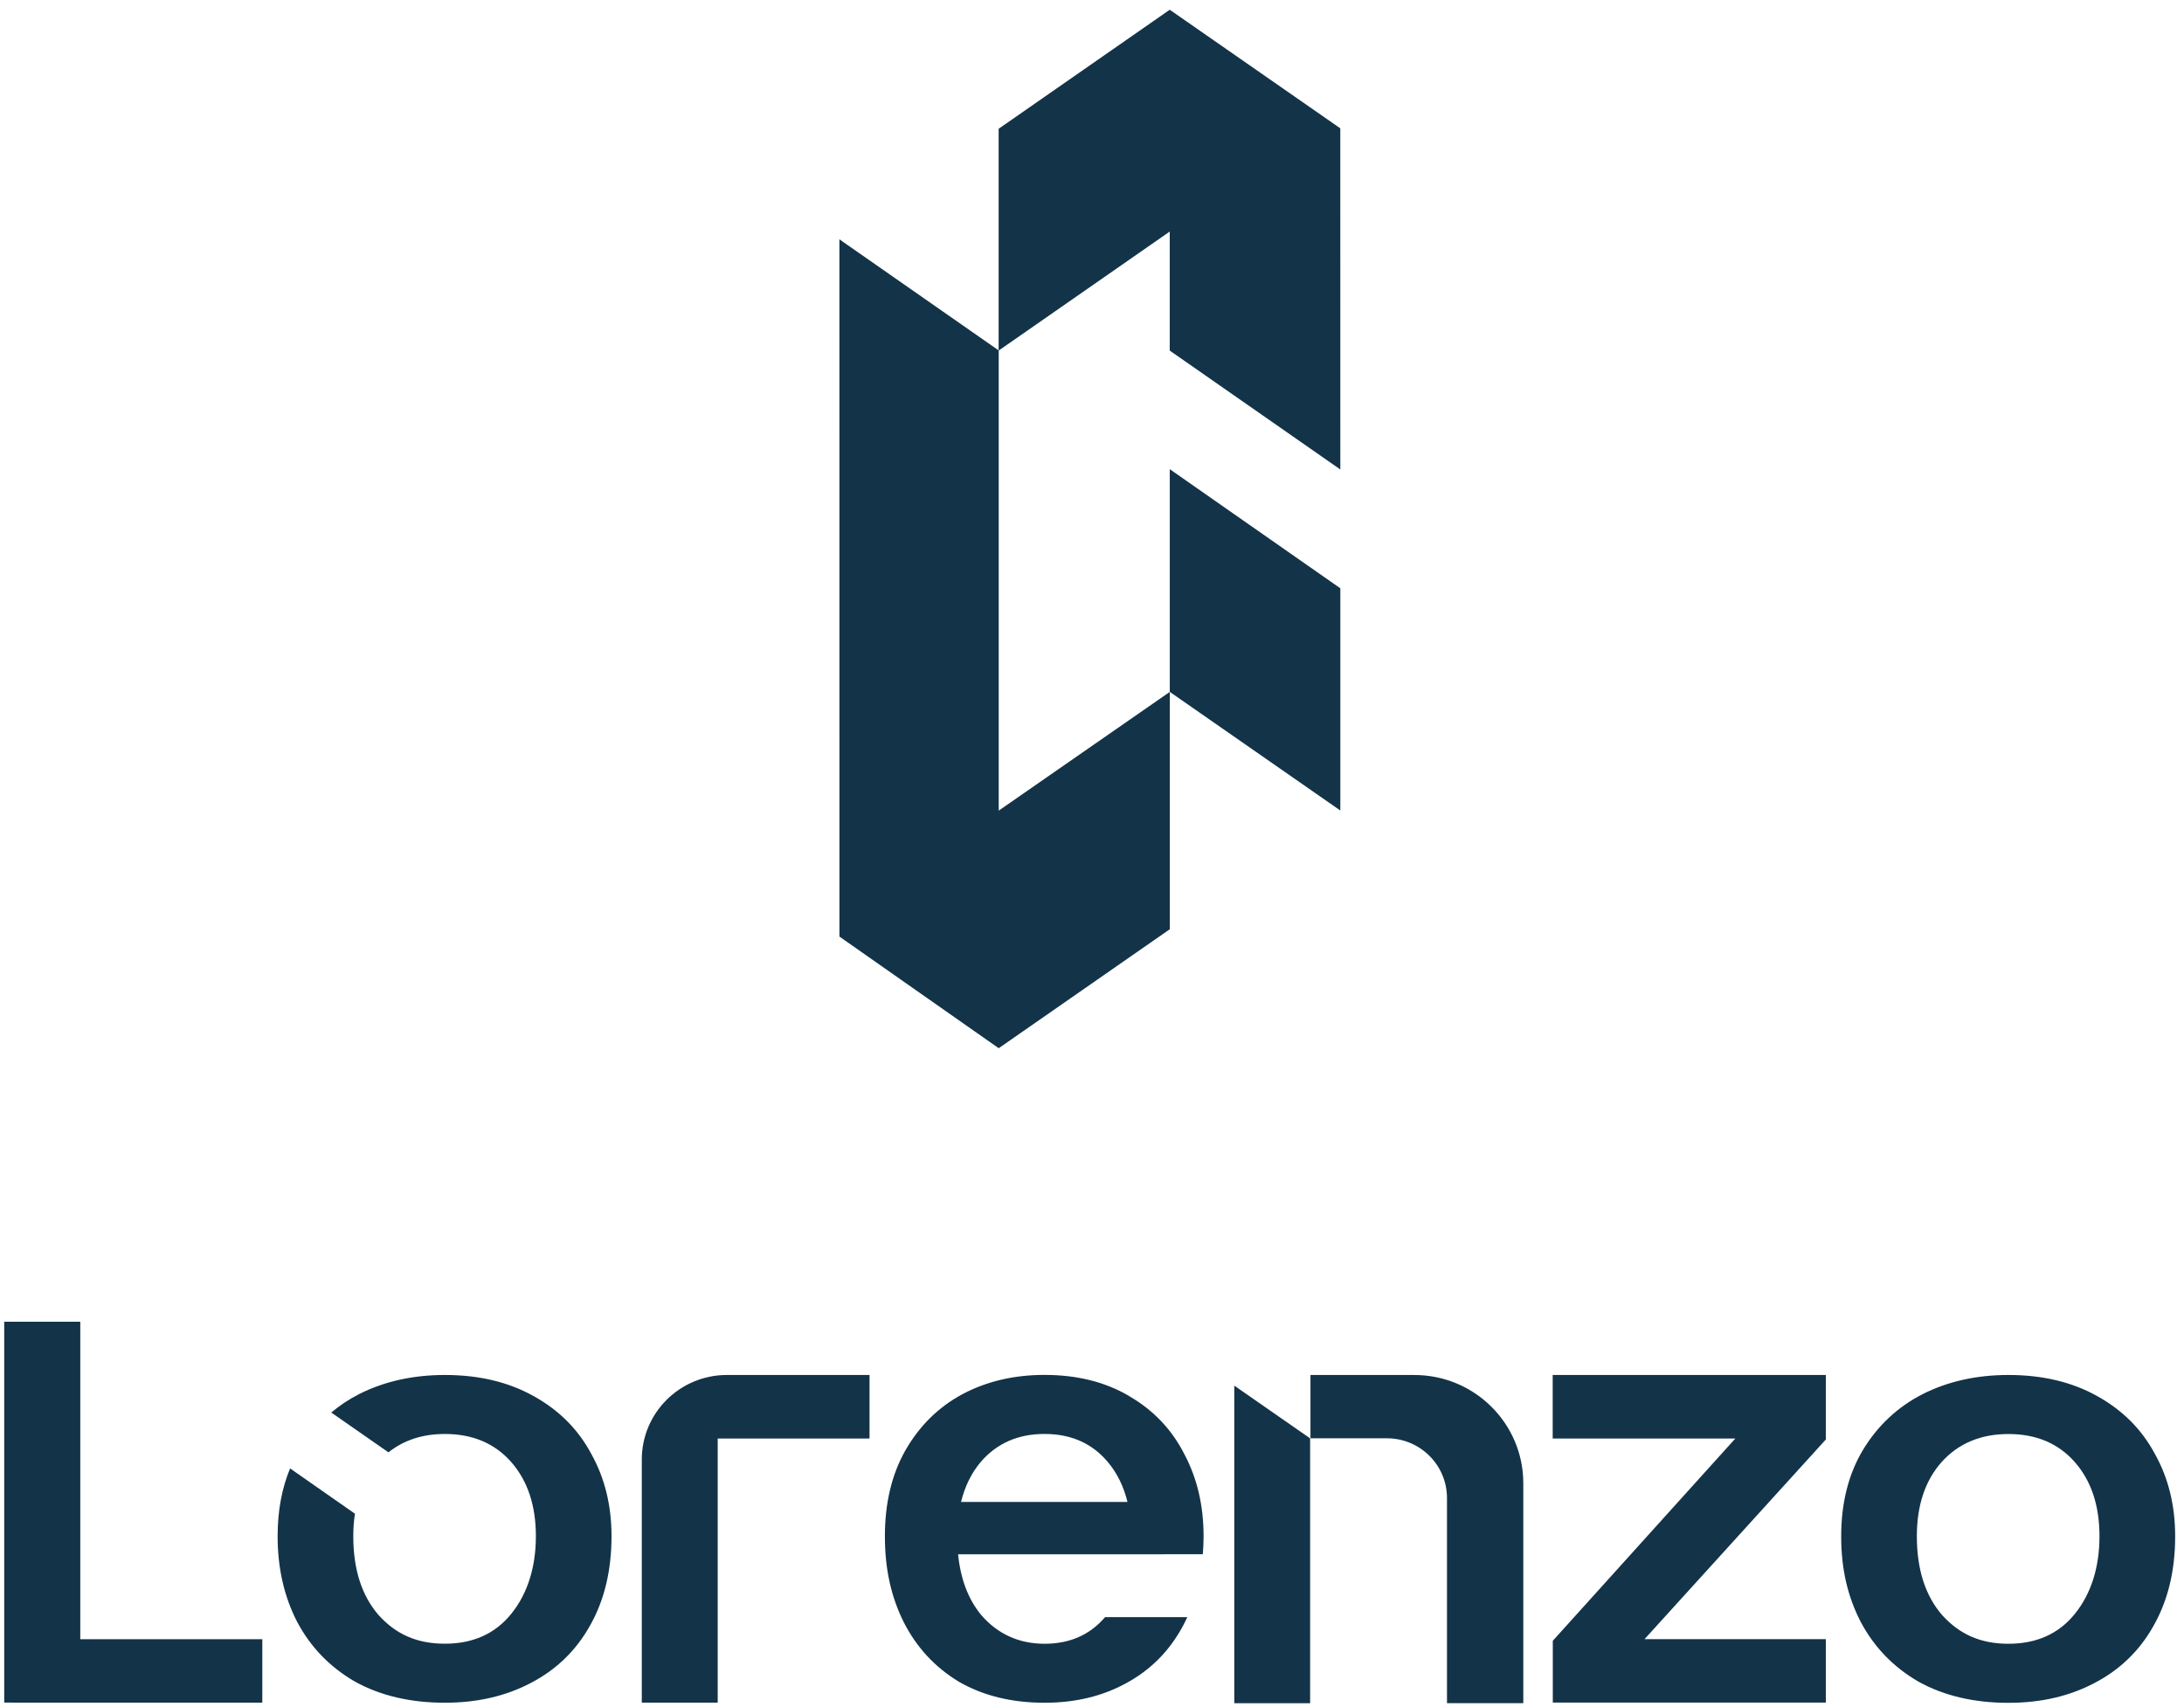 <svg width="87" height="68" viewBox="0 0 87 68" fill="none" xmlns="http://www.w3.org/2000/svg">
<g id="LRZ logo_Lorenzo&#239;&#188;&#136;Vertical version&#239;&#188;&#137;Secondary Black 2" clip-path="url(#clip0_944_1049)">
<g id="Group">
<path id="Vector" d="M3.198 52.652H0.168V67.824L10.449 67.826V65.298H3.198V52.652Z" fill="#133348"/>
<path id="Vector_2" d="M25.566 58.141V67.825H28.59V57.304H34.638V54.773H28.955C27.084 54.773 25.566 56.28 25.566 58.14V58.141Z" fill="#133348"/>
<path id="Vector_3" d="M49.168 67.848H52.189C52.189 67.848 52.189 61.266 52.189 57.298L49.168 55.197V67.849V67.848Z" fill="#133348"/>
<path id="Vector_4" d="M56.339 54.773H52.203V57.295H55.246C56.569 57.295 57.641 58.361 57.641 59.675V67.847H60.681V59.086C60.681 56.705 58.737 54.774 56.34 54.774L56.339 54.773Z" fill="#133348"/>
<path id="Vector_5" d="M85.839 57.915C85.316 56.937 84.549 56.17 83.536 55.611C82.539 55.053 81.363 54.773 80.008 54.773C78.734 54.773 77.591 55.028 76.578 55.541C75.582 56.053 74.789 56.798 74.201 57.776C73.629 58.739 73.344 59.879 73.344 61.199C73.344 62.518 73.606 63.611 74.128 64.621C74.667 65.629 75.435 66.42 76.431 66.994C77.444 67.553 78.636 67.833 80.008 67.833C81.299 67.833 82.441 67.569 83.438 67.041C84.451 66.513 85.236 65.752 85.79 64.759C86.362 63.75 86.648 62.563 86.648 61.199C86.648 59.972 86.379 58.879 85.84 57.916L85.839 57.915ZM82.649 64.293C82.008 65.084 81.128 65.48 80.008 65.48C78.887 65.48 78.056 65.099 77.366 64.339C76.694 63.564 76.358 62.516 76.358 61.197C76.358 59.971 76.686 58.985 77.343 58.242C78.015 57.497 78.903 57.125 80.008 57.125C81.112 57.125 81.993 57.497 82.649 58.242C83.305 58.987 83.633 59.972 83.633 61.197C83.633 62.422 83.305 63.486 82.649 64.293Z" fill="#133348"/>
<path id="Vector_6" d="M44.976 55.609C44.025 55.05 42.903 54.77 41.609 54.77C40.393 54.77 39.302 55.026 38.336 55.539C37.385 56.051 36.629 56.796 36.068 57.774C35.522 58.736 35.25 59.877 35.25 61.196C35.25 62.516 35.5 63.609 35.999 64.618C36.513 65.627 37.245 66.417 38.197 66.992C39.163 67.55 40.3 67.83 41.61 67.83C42.842 67.83 43.932 67.566 44.884 67.038C45.85 66.511 46.599 65.75 47.129 64.758C47.188 64.647 47.243 64.535 47.297 64.419H44.021C43.42 65.123 42.619 65.48 41.61 65.48C40.601 65.48 39.747 65.099 39.09 64.339C38.57 63.711 38.264 62.901 38.166 61.916H46.385V61.914H47.914C47.933 61.681 47.945 61.444 47.945 61.199C47.945 59.972 47.688 58.879 47.173 57.916C46.674 56.938 45.943 56.171 44.975 55.612L44.976 55.609ZM39.066 58.239C39.707 57.494 40.555 57.122 41.609 57.122C42.663 57.122 43.503 57.494 44.13 58.239C44.503 58.684 44.763 59.215 44.913 59.83H38.283C38.434 59.215 38.693 58.684 39.066 58.239Z" fill="#133348"/>
<path id="Vector_7" d="M21.25 55.611C20.253 55.053 19.078 54.773 17.721 54.773C16.448 54.773 15.305 55.028 14.292 55.541C13.893 55.746 13.528 55.99 13.196 56.269L15.474 57.855C16.083 57.37 16.83 57.123 17.721 57.123C18.826 57.123 19.706 57.495 20.363 58.24C21.017 58.985 21.347 59.971 21.347 61.196C21.347 62.421 21.018 63.485 20.363 64.291C19.721 65.083 18.842 65.478 17.721 65.478C16.601 65.478 15.769 65.098 15.081 64.338C14.409 63.562 14.073 62.514 14.073 61.196C14.073 60.881 14.095 60.582 14.139 60.299L11.556 58.495C11.225 59.291 11.059 60.192 11.059 61.195C11.059 62.468 11.319 63.608 11.842 64.617C12.38 65.626 13.149 66.416 14.145 66.991C15.158 67.549 16.349 67.829 17.721 67.829C19.012 67.829 20.155 67.565 21.152 67.037C22.165 66.51 22.948 65.749 23.503 64.757C24.075 63.748 24.36 62.561 24.36 61.196C24.36 59.97 24.091 58.876 23.552 57.914C23.03 56.936 22.263 56.169 21.25 55.61V55.611Z" fill="#133348"/>
<path id="Vector_8" d="M61.852 57.304H69.127L61.856 65.361V67.824H72.732V65.296H65.51L72.732 57.343V54.773H61.852V57.304Z" fill="#133348"/>
</g>
<g id="Group_2">
<path id="Vector_9" d="M46.597 9.224L39.781 13.966V5.13L46.597 0.388L53.391 5.112L53.392 18.702L46.597 13.966V9.224Z" fill="#133348"/>
<path id="Vector_10" d="M33.438 9.534L39.784 13.96V32.292L46.6 27.561V37.016L39.784 41.756L33.439 37.309L33.438 9.534Z" fill="#133348"/>
<path id="Vector_11" d="M46.598 27.561L53.392 32.287V23.435L46.598 18.69V27.561Z" fill="#133348"/>
</g>
</g>
<defs>
<clipPath id="clip0_944_1049">
<rect width="86.479" height="67.459" fill="white" transform="translate(0.168 0.389)"/>
</clipPath>
</defs>
</svg>
